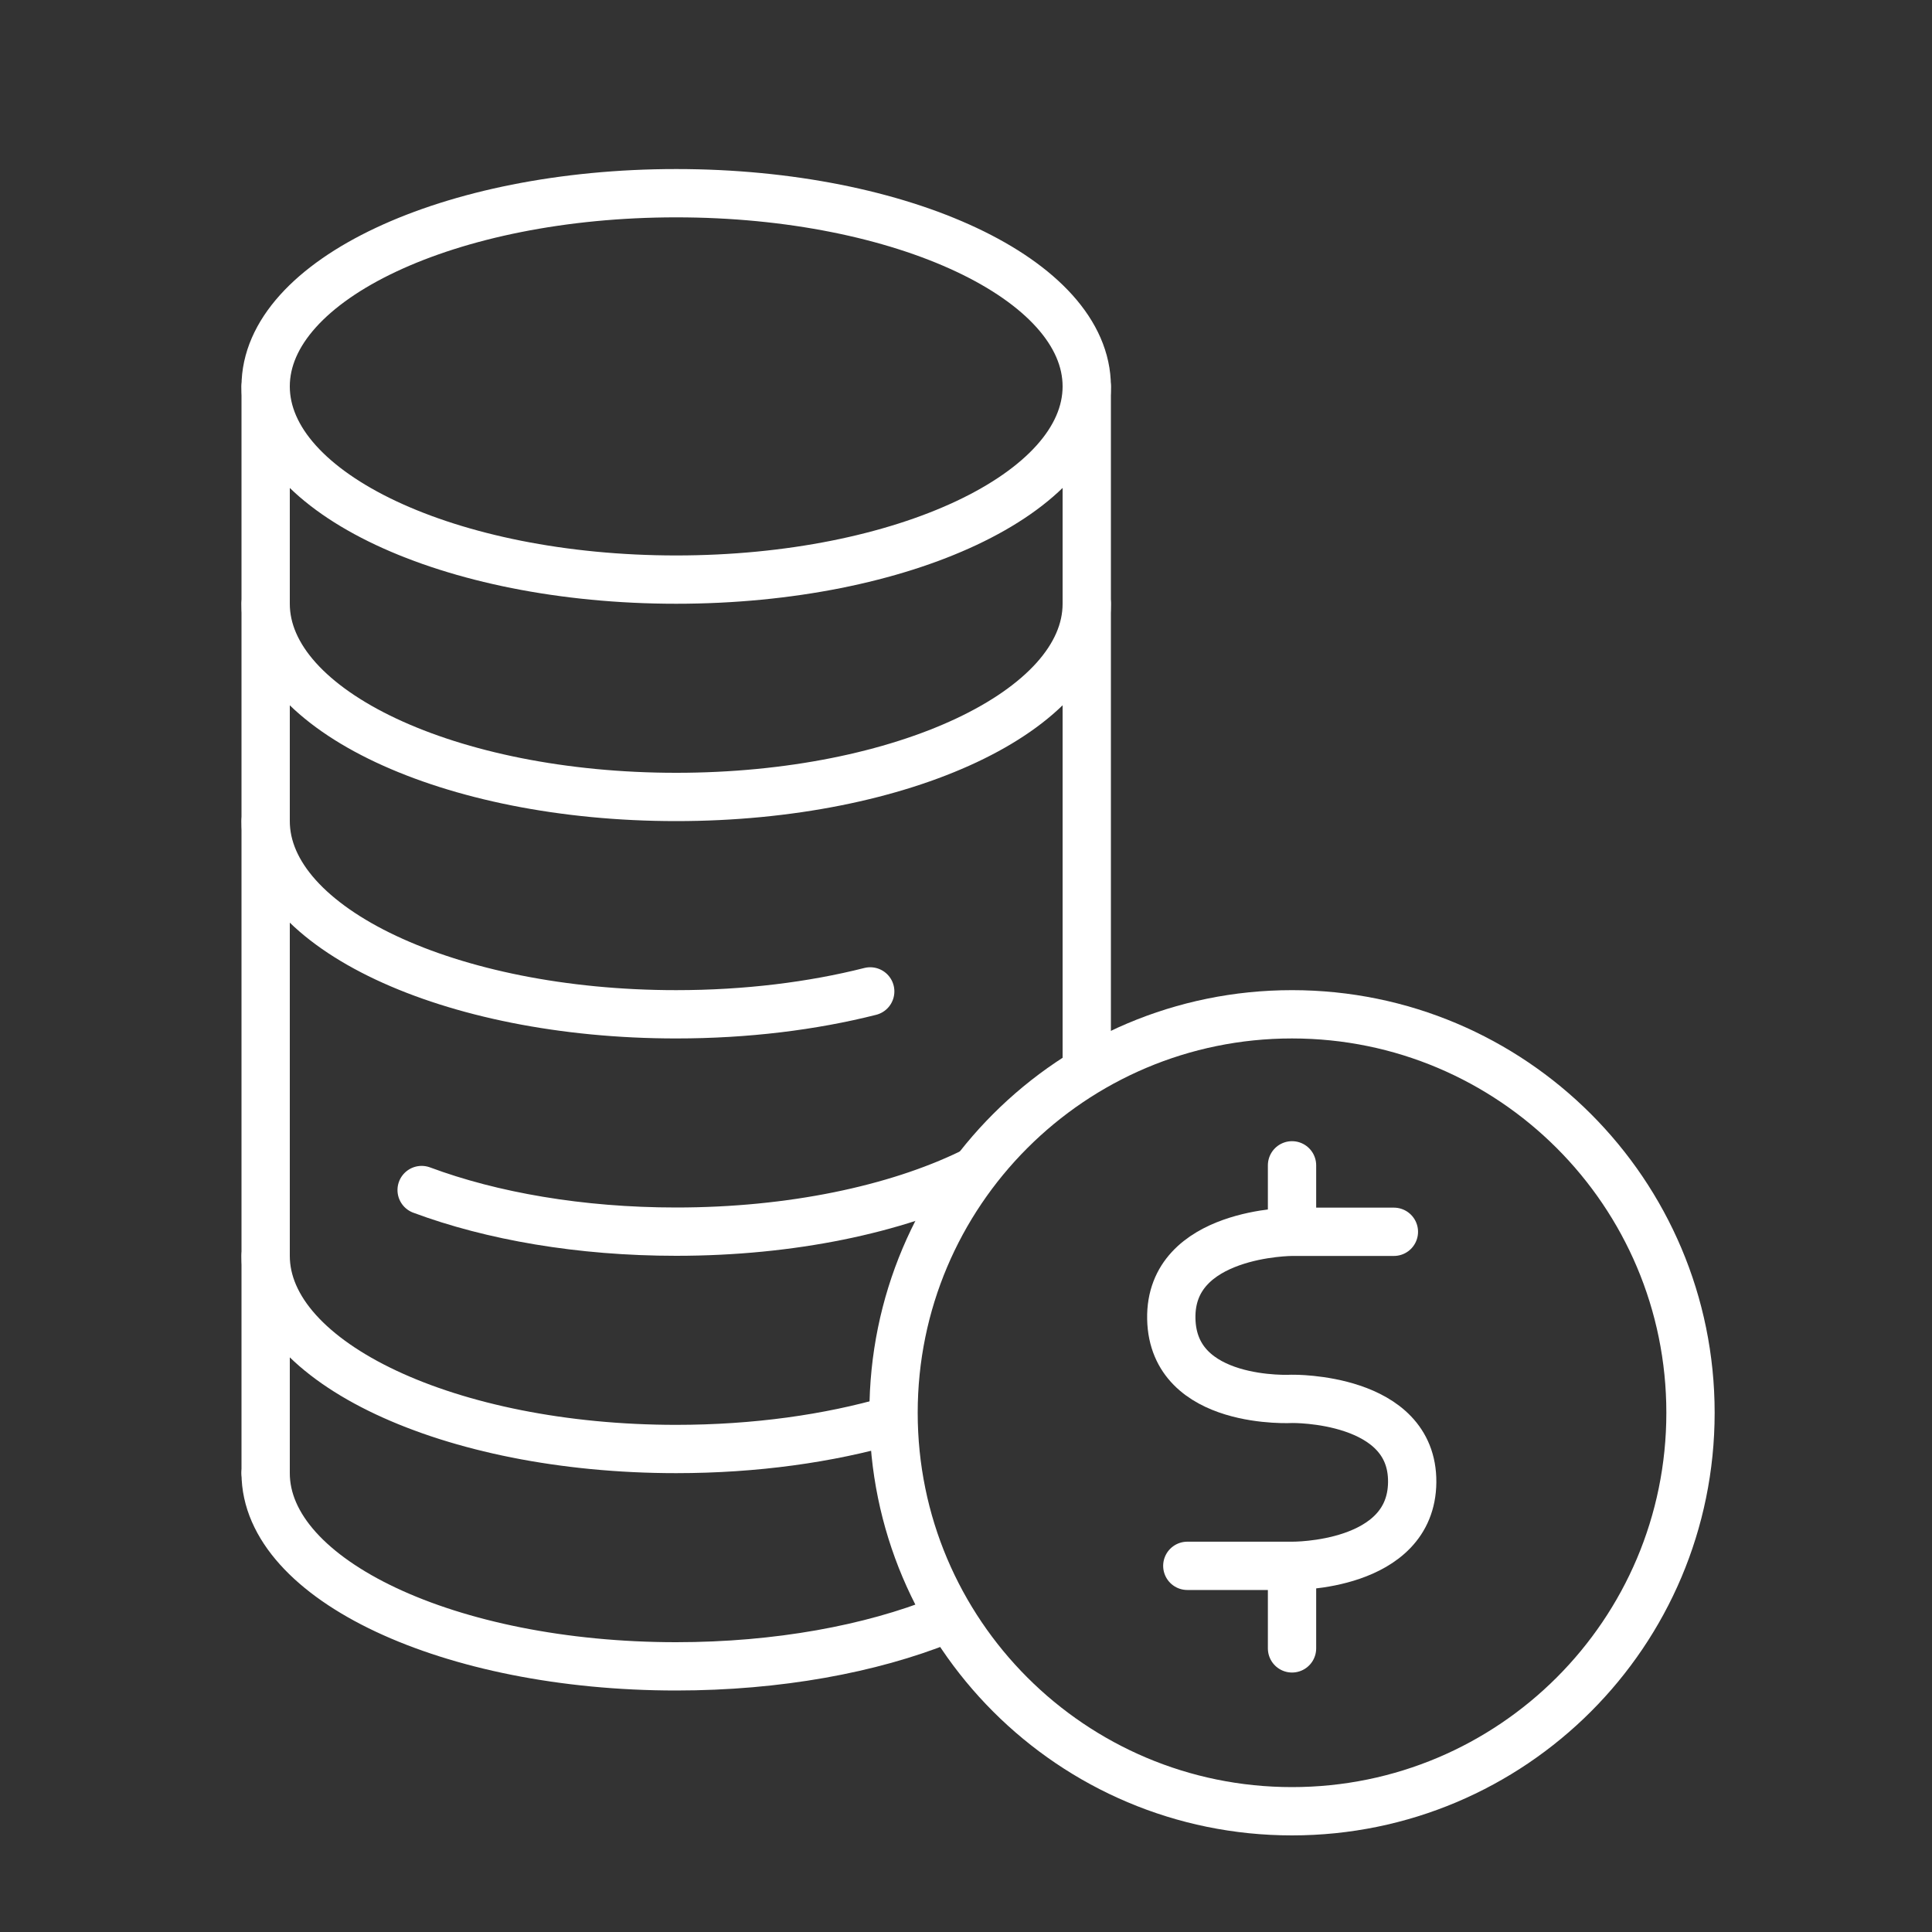 <svg width="80" height="80" viewBox="0 0 80 80" fill="none" xmlns="http://www.w3.org/2000/svg">
<rect x="0" y="0" width="80" height="80" fill="#333333" stroke="none"/>
<path fill-rule="evenodd" clip-rule="evenodd" d="M28 24C37.389 24 45 20.418 45 16C45 11.582 37.389 8 28 8C18.611 8 11 11.582 11 16C11 20.418 18.611 24 28 24Z" stroke="white" stroke-width="2" stroke-linecap="round"/>
<path d="M11 25C11 29.418 18.611 33 28 33V33C37.389 33 45 29.418 45 25" stroke="white" stroke-width="2" stroke-linecap="round"/>
<path d="M17.459 49.277C20.357 50.356 24.018 51 28 51C32.775 51 37.09 50.074 40.178 48.582" stroke="white" stroke-width="2" stroke-linecap="round"/>
<path d="M11 61C11 65.418 18.611 69 28 69C32.211 69 36.065 68.279 39.035 67.086" stroke="white" stroke-width="2" stroke-linecap="round"/>
<path d="M11 34C11 38.418 18.611 42 28 42C30.906 42 33.641 41.657 36.034 41.052" stroke="white" stroke-width="2" stroke-linecap="round"/>
<path d="M11 52C11 56.418 18.611 60 28 60C31.273 60 34.33 59.565 36.923 58.811" stroke="white" stroke-width="2" stroke-linecap="round"/>
<path fill-rule="evenodd" clip-rule="evenodd" d="M53.5 75C62.613 75 70 67.613 70 58.5C70 49.387 62.613 42 53.5 42C44.387 42 37 49.387 37 58.5C37 67.613 44.387 75 53.5 75Z" stroke="white" stroke-width="2" stroke-linecap="round"/>
<path d="M53.5 68.256V65.391" stroke="white" stroke-width="2" stroke-linecap="round"/>
<path d="M53.5 50.303V48.254" stroke="white" stroke-width="2" stroke-linecap="round"/>
<path d="M57.718 51.006H53.508C53.508 51.006 48.431 51.004 48.501 54.606C48.571 58.208 53.508 57.924 53.508 57.924C53.508 57.924 58.503 57.843 58.476 61.37C58.448 64.897 53.508 64.838 53.508 64.838H49.164" stroke="white" stroke-width="2" stroke-linecap="round"/>
<path d="M11 16V61" stroke="white" stroke-width="2" stroke-linecap="round"/>
<path d="M45 16V44.2" stroke="white" stroke-width="2" stroke-linecap="round"/>
</svg>
